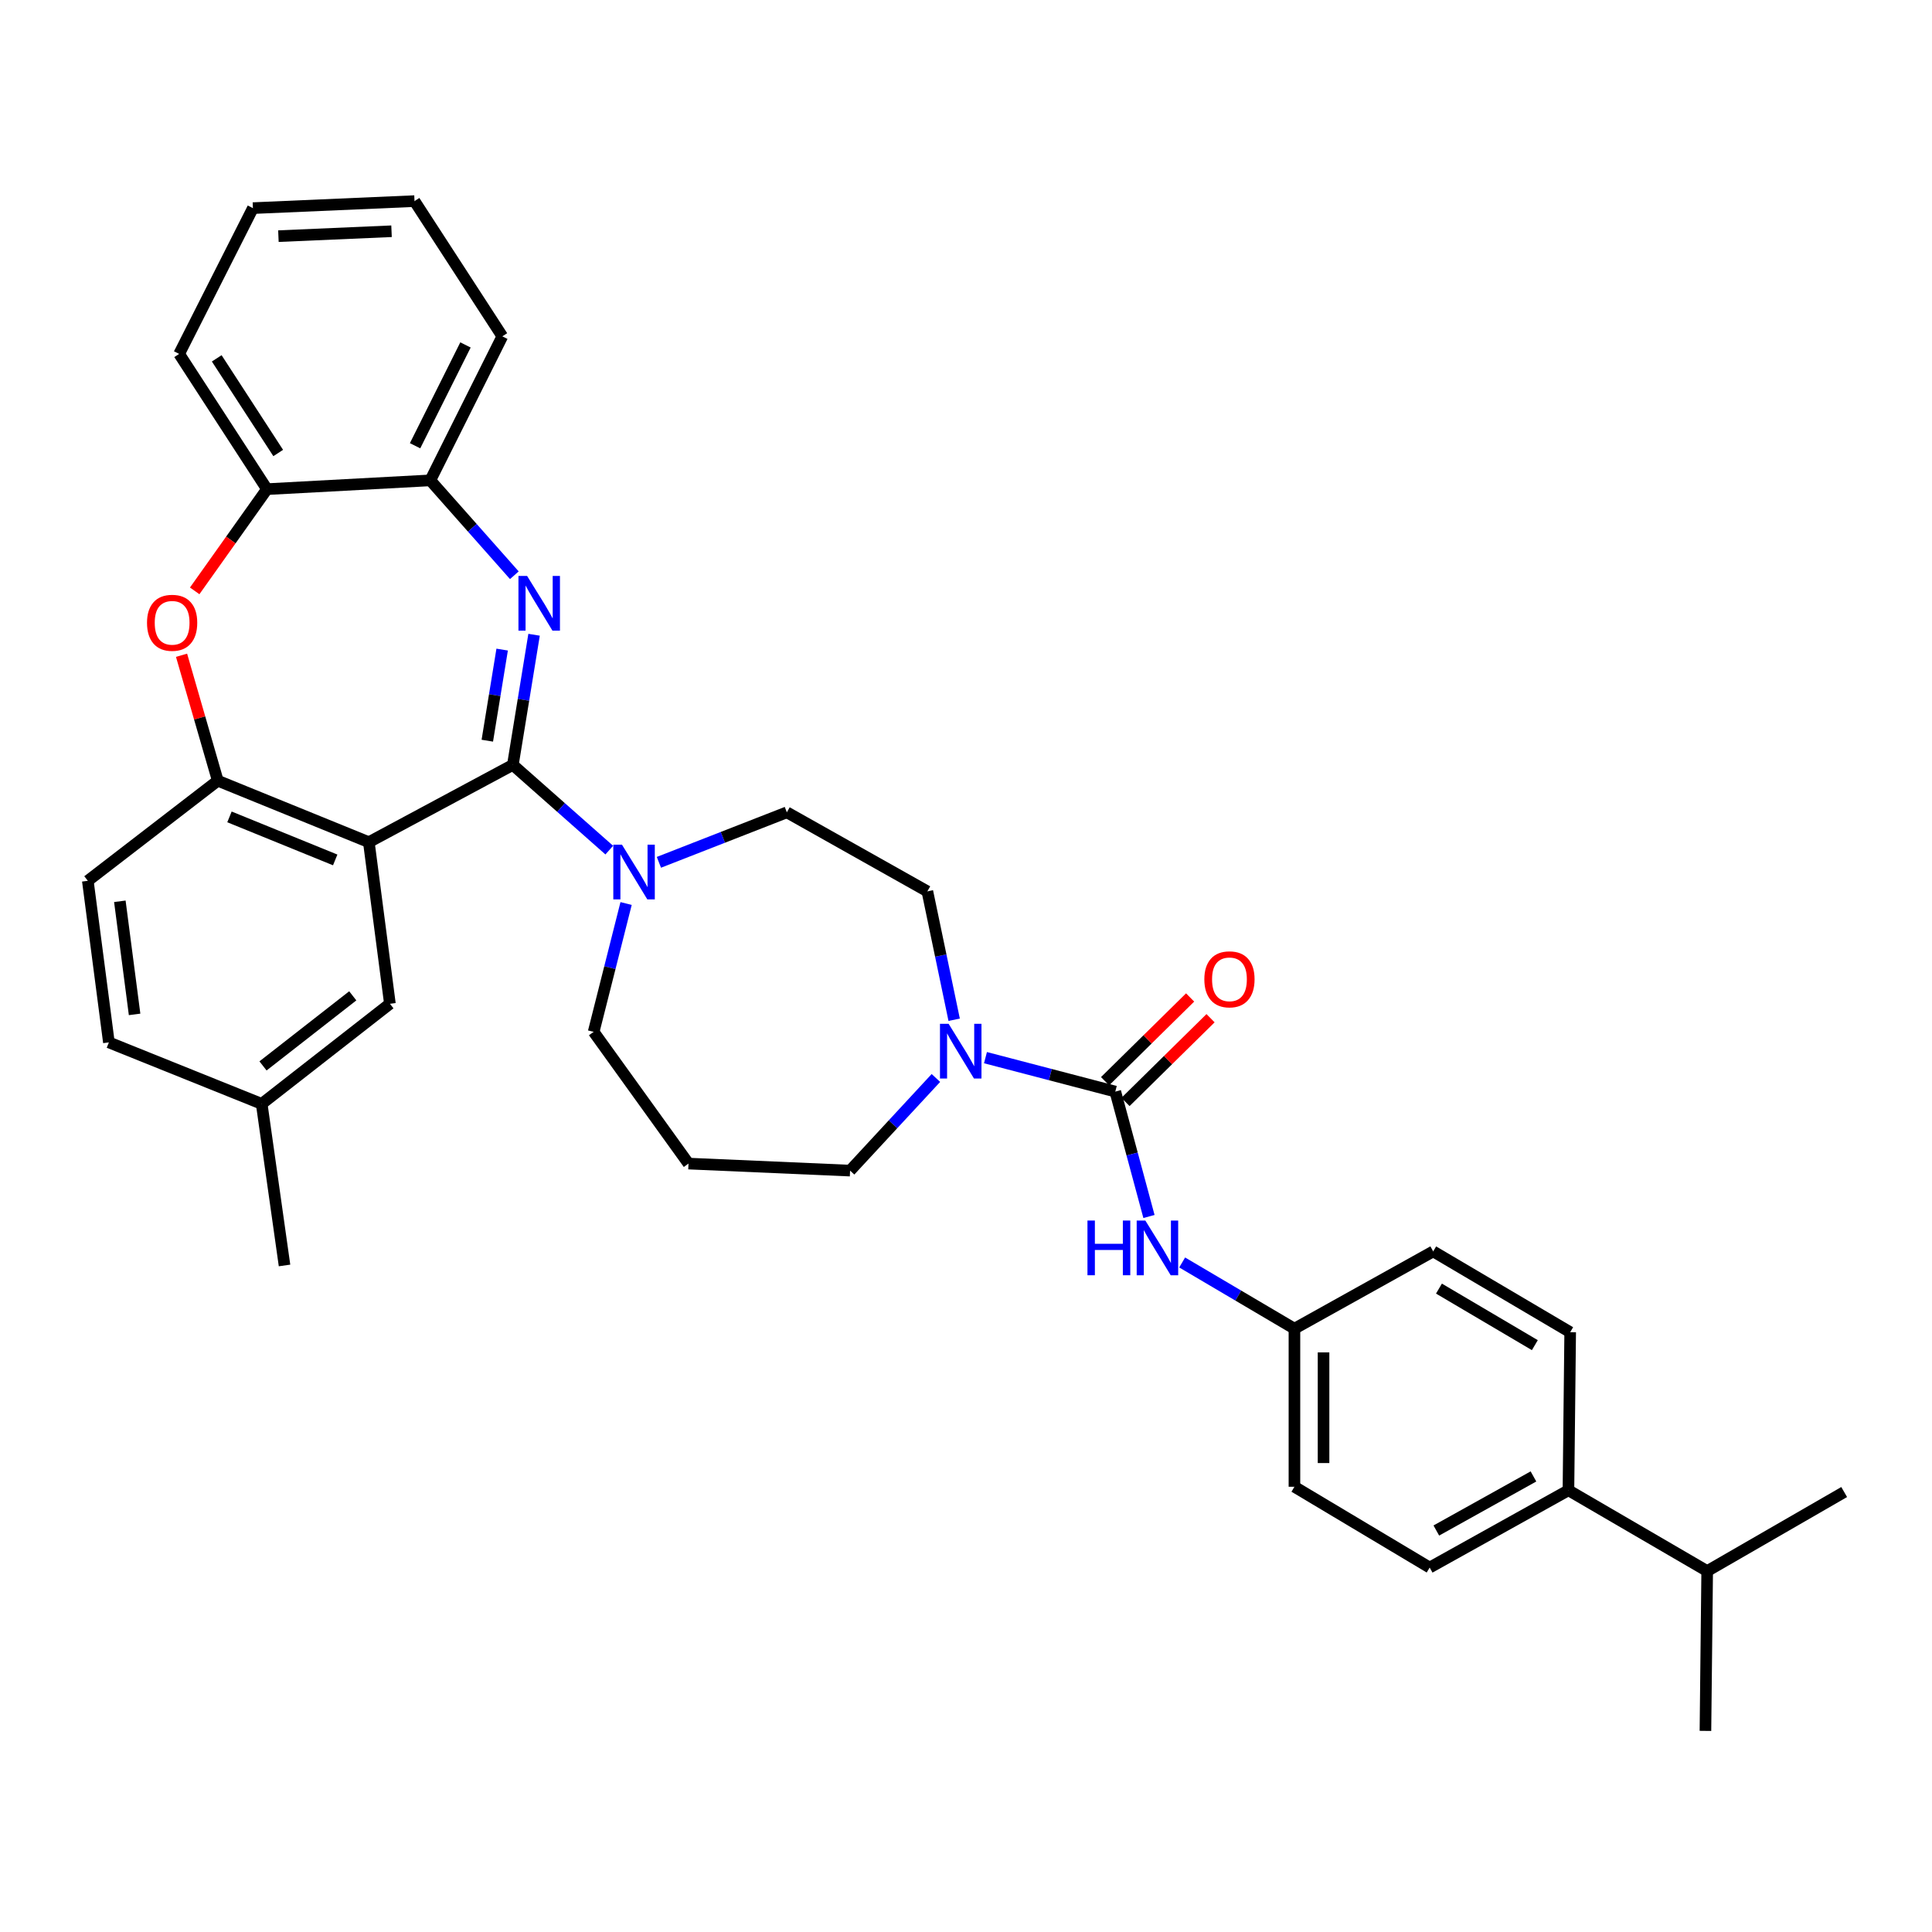 <?xml version='1.0' encoding='iso-8859-1'?>
<svg version='1.1' baseProfile='full'
              xmlns='http://www.w3.org/2000/svg'
                      xmlns:rdkit='http://www.rdkit.org/xml'
                      xmlns:xlink='http://www.w3.org/1999/xlink'
                  xml:space='preserve'
width='1000px' height='1000px' viewBox='0 0 1000 1000'>
<!-- END OF HEADER -->
<rect style='opacity:1.0;fill:#FFFFFF;stroke:none' width='1000' height='1000' x='0' y='0'> </rect>
<path class='bond-0' d='M 739.997,811.359 L 811.82,771.363' style='fill:none;fill-rule:evenodd;stroke:#000000;stroke-width:6px;stroke-linecap:butt;stroke-linejoin:miter;stroke-opacity:1' />
<path class='bond-0' d='M 743.439,792.196 L 793.716,764.198' style='fill:none;fill-rule:evenodd;stroke:#000000;stroke-width:6px;stroke-linecap:butt;stroke-linejoin:miter;stroke-opacity:1' />
<path class='bond-1' d='M 739.997,811.359 L 669.998,769.546' style='fill:none;fill-rule:evenodd;stroke:#000000;stroke-width:6px;stroke-linecap:butt;stroke-linejoin:miter;stroke-opacity:1' />
<path class='bond-2' d='M 493.874,527.817 L 486.938,494.593' style='fill:none;fill-rule:evenodd;stroke:#0000FF;stroke-width:6px;stroke-linecap:butt;stroke-linejoin:miter;stroke-opacity:1' />
<path class='bond-2' d='M 486.938,494.593 L 480.002,461.368' style='fill:none;fill-rule:evenodd;stroke:#000000;stroke-width:6px;stroke-linecap:butt;stroke-linejoin:miter;stroke-opacity:1' />
<path class='bond-3' d='M 510.078,547.438 L 543.676,556.219' style='fill:none;fill-rule:evenodd;stroke:#0000FF;stroke-width:6px;stroke-linecap:butt;stroke-linejoin:miter;stroke-opacity:1' />
<path class='bond-3' d='M 543.676,556.219 L 577.273,565.001' style='fill:none;fill-rule:evenodd;stroke:#000000;stroke-width:6px;stroke-linecap:butt;stroke-linejoin:miter;stroke-opacity:1' />
<path class='bond-4' d='M 484.424,557.956 L 462.21,581.933' style='fill:none;fill-rule:evenodd;stroke:#0000FF;stroke-width:6px;stroke-linecap:butt;stroke-linejoin:miter;stroke-opacity:1' />
<path class='bond-4' d='M 462.21,581.933 L 439.997,605.91' style='fill:none;fill-rule:evenodd;stroke:#000000;stroke-width:6px;stroke-linecap:butt;stroke-linejoin:miter;stroke-opacity:1' />
<path class='bond-5' d='M 582.559,570.369 L 604.568,548.697' style='fill:none;fill-rule:evenodd;stroke:#000000;stroke-width:6px;stroke-linecap:butt;stroke-linejoin:miter;stroke-opacity:1' />
<path class='bond-5' d='M 604.568,548.697 L 626.576,527.025' style='fill:none;fill-rule:evenodd;stroke:#FF0000;stroke-width:6px;stroke-linecap:butt;stroke-linejoin:miter;stroke-opacity:1' />
<path class='bond-5' d='M 571.987,559.633 L 593.996,537.961' style='fill:none;fill-rule:evenodd;stroke:#000000;stroke-width:6px;stroke-linecap:butt;stroke-linejoin:miter;stroke-opacity:1' />
<path class='bond-5' d='M 593.996,537.961 L 616.004,516.288' style='fill:none;fill-rule:evenodd;stroke:#FF0000;stroke-width:6px;stroke-linecap:butt;stroke-linejoin:miter;stroke-opacity:1' />
<path class='bond-6' d='M 577.273,565.001 L 585.989,597.326' style='fill:none;fill-rule:evenodd;stroke:#000000;stroke-width:6px;stroke-linecap:butt;stroke-linejoin:miter;stroke-opacity:1' />
<path class='bond-6' d='M 585.989,597.326 L 594.705,629.652' style='fill:none;fill-rule:evenodd;stroke:#0000FF;stroke-width:6px;stroke-linecap:butt;stroke-linejoin:miter;stroke-opacity:1' />
<path class='bond-7' d='M 611.886,653.455 L 640.942,670.591' style='fill:none;fill-rule:evenodd;stroke:#0000FF;stroke-width:6px;stroke-linecap:butt;stroke-linejoin:miter;stroke-opacity:1' />
<path class='bond-7' d='M 640.942,670.591 L 669.998,687.728' style='fill:none;fill-rule:evenodd;stroke:#000000;stroke-width:6px;stroke-linecap:butt;stroke-linejoin:miter;stroke-opacity:1' />
<path class='bond-8' d='M 811.82,771.363 L 812.724,689.545' style='fill:none;fill-rule:evenodd;stroke:#000000;stroke-width:6px;stroke-linecap:butt;stroke-linejoin:miter;stroke-opacity:1' />
<path class='bond-9' d='M 811.82,771.363 L 883.635,813.184' style='fill:none;fill-rule:evenodd;stroke:#000000;stroke-width:6px;stroke-linecap:butt;stroke-linejoin:miter;stroke-opacity:1' />
<path class='bond-10' d='M 812.724,689.545 L 741.822,647.723' style='fill:none;fill-rule:evenodd;stroke:#000000;stroke-width:6px;stroke-linecap:butt;stroke-linejoin:miter;stroke-opacity:1' />
<path class='bond-10' d='M 794.433,696.25 L 744.802,666.975' style='fill:none;fill-rule:evenodd;stroke:#000000;stroke-width:6px;stroke-linecap:butt;stroke-linejoin:miter;stroke-opacity:1' />
<path class='bond-11' d='M 214.549,104.093 L 130.906,107.726' style='fill:none;fill-rule:evenodd;stroke:#000000;stroke-width:6px;stroke-linecap:butt;stroke-linejoin:miter;stroke-opacity:1' />
<path class='bond-11' d='M 202.656,119.692 L 144.106,122.235' style='fill:none;fill-rule:evenodd;stroke:#000000;stroke-width:6px;stroke-linecap:butt;stroke-linejoin:miter;stroke-opacity:1' />
<path class='bond-12' d='M 214.549,104.093 L 260.003,174.092' style='fill:none;fill-rule:evenodd;stroke:#000000;stroke-width:6px;stroke-linecap:butt;stroke-linejoin:miter;stroke-opacity:1' />
<path class='bond-13' d='M 130.906,107.726 L 92.726,183.183' style='fill:none;fill-rule:evenodd;stroke:#000000;stroke-width:6px;stroke-linecap:butt;stroke-linejoin:miter;stroke-opacity:1' />
<path class='bond-14' d='M 92.726,183.183 L 138.18,253.181' style='fill:none;fill-rule:evenodd;stroke:#000000;stroke-width:6px;stroke-linecap:butt;stroke-linejoin:miter;stroke-opacity:1' />
<path class='bond-14' d='M 112.181,185.476 L 143.999,234.475' style='fill:none;fill-rule:evenodd;stroke:#000000;stroke-width:6px;stroke-linecap:butt;stroke-linejoin:miter;stroke-opacity:1' />
<path class='bond-15' d='M 260.003,174.092 L 222.727,248.636' style='fill:none;fill-rule:evenodd;stroke:#000000;stroke-width:6px;stroke-linecap:butt;stroke-linejoin:miter;stroke-opacity:1' />
<path class='bond-15' d='M 240.935,178.534 L 214.842,230.715' style='fill:none;fill-rule:evenodd;stroke:#000000;stroke-width:6px;stroke-linecap:butt;stroke-linejoin:miter;stroke-opacity:1' />
<path class='bond-16' d='M 138.18,253.181 L 222.727,248.636' style='fill:none;fill-rule:evenodd;stroke:#000000;stroke-width:6px;stroke-linecap:butt;stroke-linejoin:miter;stroke-opacity:1' />
<path class='bond-17' d='M 138.18,253.181 L 119.476,279.509' style='fill:none;fill-rule:evenodd;stroke:#000000;stroke-width:6px;stroke-linecap:butt;stroke-linejoin:miter;stroke-opacity:1' />
<path class='bond-17' d='M 119.476,279.509 L 100.771,305.836' style='fill:none;fill-rule:evenodd;stroke:#FF0000;stroke-width:6px;stroke-linecap:butt;stroke-linejoin:miter;stroke-opacity:1' />
<path class='bond-18' d='M 222.727,248.636 L 244.476,273.191' style='fill:none;fill-rule:evenodd;stroke:#000000;stroke-width:6px;stroke-linecap:butt;stroke-linejoin:miter;stroke-opacity:1' />
<path class='bond-18' d='M 244.476,273.191 L 266.224,297.746' style='fill:none;fill-rule:evenodd;stroke:#0000FF;stroke-width:6px;stroke-linecap:butt;stroke-linejoin:miter;stroke-opacity:1' />
<path class='bond-19' d='M 276.435,328.55 L 270.944,362.228' style='fill:none;fill-rule:evenodd;stroke:#0000FF;stroke-width:6px;stroke-linecap:butt;stroke-linejoin:miter;stroke-opacity:1' />
<path class='bond-19' d='M 270.944,362.228 L 265.453,395.907' style='fill:none;fill-rule:evenodd;stroke:#000000;stroke-width:6px;stroke-linecap:butt;stroke-linejoin:miter;stroke-opacity:1' />
<path class='bond-19' d='M 259.916,336.229 L 256.073,359.804' style='fill:none;fill-rule:evenodd;stroke:#0000FF;stroke-width:6px;stroke-linecap:butt;stroke-linejoin:miter;stroke-opacity:1' />
<path class='bond-19' d='M 256.073,359.804 L 252.229,383.378' style='fill:none;fill-rule:evenodd;stroke:#000000;stroke-width:6px;stroke-linecap:butt;stroke-linejoin:miter;stroke-opacity:1' />
<path class='bond-20' d='M 93.971,339.164 L 103.347,371.629' style='fill:none;fill-rule:evenodd;stroke:#FF0000;stroke-width:6px;stroke-linecap:butt;stroke-linejoin:miter;stroke-opacity:1' />
<path class='bond-20' d='M 103.347,371.629 L 112.724,404.093' style='fill:none;fill-rule:evenodd;stroke:#000000;stroke-width:6px;stroke-linecap:butt;stroke-linejoin:miter;stroke-opacity:1' />
<path class='bond-21' d='M 265.453,395.907 L 190.909,435.912' style='fill:none;fill-rule:evenodd;stroke:#000000;stroke-width:6px;stroke-linecap:butt;stroke-linejoin:miter;stroke-opacity:1' />
<path class='bond-22' d='M 265.453,395.907 L 290.402,417.963' style='fill:none;fill-rule:evenodd;stroke:#000000;stroke-width:6px;stroke-linecap:butt;stroke-linejoin:miter;stroke-opacity:1' />
<path class='bond-22' d='M 290.402,417.963 L 315.352,440.019' style='fill:none;fill-rule:evenodd;stroke:#0000FF;stroke-width:6px;stroke-linecap:butt;stroke-linejoin:miter;stroke-opacity:1' />
<path class='bond-23' d='M 190.909,435.912 L 112.724,404.093' style='fill:none;fill-rule:evenodd;stroke:#000000;stroke-width:6px;stroke-linecap:butt;stroke-linejoin:miter;stroke-opacity:1' />
<path class='bond-23' d='M 173.502,445.095 L 118.772,422.823' style='fill:none;fill-rule:evenodd;stroke:#000000;stroke-width:6px;stroke-linecap:butt;stroke-linejoin:miter;stroke-opacity:1' />
<path class='bond-24' d='M 190.909,435.912 L 201.817,519.546' style='fill:none;fill-rule:evenodd;stroke:#000000;stroke-width:6px;stroke-linecap:butt;stroke-linejoin:miter;stroke-opacity:1' />
<path class='bond-25' d='M 112.724,404.093 L 45.455,455.91' style='fill:none;fill-rule:evenodd;stroke:#000000;stroke-width:6px;stroke-linecap:butt;stroke-linejoin:miter;stroke-opacity:1' />
<path class='bond-26' d='M 45.455,455.91 L 56.362,539.545' style='fill:none;fill-rule:evenodd;stroke:#000000;stroke-width:6px;stroke-linecap:butt;stroke-linejoin:miter;stroke-opacity:1' />
<path class='bond-26' d='M 62.032,466.507 L 69.667,525.051' style='fill:none;fill-rule:evenodd;stroke:#000000;stroke-width:6px;stroke-linecap:butt;stroke-linejoin:miter;stroke-opacity:1' />
<path class='bond-27' d='M 56.362,539.545 L 135.451,571.363' style='fill:none;fill-rule:evenodd;stroke:#000000;stroke-width:6px;stroke-linecap:butt;stroke-linejoin:miter;stroke-opacity:1' />
<path class='bond-28' d='M 135.451,571.363 L 147.271,654.997' style='fill:none;fill-rule:evenodd;stroke:#000000;stroke-width:6px;stroke-linecap:butt;stroke-linejoin:miter;stroke-opacity:1' />
<path class='bond-29' d='M 135.451,571.363 L 201.817,519.546' style='fill:none;fill-rule:evenodd;stroke:#000000;stroke-width:6px;stroke-linecap:butt;stroke-linejoin:miter;stroke-opacity:1' />
<path class='bond-29' d='M 136.133,551.714 L 182.589,515.442' style='fill:none;fill-rule:evenodd;stroke:#000000;stroke-width:6px;stroke-linecap:butt;stroke-linejoin:miter;stroke-opacity:1' />
<path class='bond-30' d='M 341.048,446.338 L 374.161,433.398' style='fill:none;fill-rule:evenodd;stroke:#0000FF;stroke-width:6px;stroke-linecap:butt;stroke-linejoin:miter;stroke-opacity:1' />
<path class='bond-30' d='M 374.161,433.398 L 407.274,420.459' style='fill:none;fill-rule:evenodd;stroke:#000000;stroke-width:6px;stroke-linecap:butt;stroke-linejoin:miter;stroke-opacity:1' />
<path class='bond-31' d='M 324.067,467.658 L 315.67,500.872' style='fill:none;fill-rule:evenodd;stroke:#0000FF;stroke-width:6px;stroke-linecap:butt;stroke-linejoin:miter;stroke-opacity:1' />
<path class='bond-31' d='M 315.67,500.872 L 307.274,534.087' style='fill:none;fill-rule:evenodd;stroke:#000000;stroke-width:6px;stroke-linecap:butt;stroke-linejoin:miter;stroke-opacity:1' />
<path class='bond-32' d='M 356.362,602.269 L 307.274,534.087' style='fill:none;fill-rule:evenodd;stroke:#000000;stroke-width:6px;stroke-linecap:butt;stroke-linejoin:miter;stroke-opacity:1' />
<path class='bond-33' d='M 356.362,602.269 L 439.997,605.91' style='fill:none;fill-rule:evenodd;stroke:#000000;stroke-width:6px;stroke-linecap:butt;stroke-linejoin:miter;stroke-opacity:1' />
<path class='bond-34' d='M 407.274,420.459 L 480.002,461.368' style='fill:none;fill-rule:evenodd;stroke:#000000;stroke-width:6px;stroke-linecap:butt;stroke-linejoin:miter;stroke-opacity:1' />
<path class='bond-35' d='M 741.822,647.723 L 669.998,687.728' style='fill:none;fill-rule:evenodd;stroke:#000000;stroke-width:6px;stroke-linecap:butt;stroke-linejoin:miter;stroke-opacity:1' />
<path class='bond-36' d='M 669.998,687.728 L 669.998,769.546' style='fill:none;fill-rule:evenodd;stroke:#000000;stroke-width:6px;stroke-linecap:butt;stroke-linejoin:miter;stroke-opacity:1' />
<path class='bond-36' d='M 685.066,700.001 L 685.066,757.274' style='fill:none;fill-rule:evenodd;stroke:#000000;stroke-width:6px;stroke-linecap:butt;stroke-linejoin:miter;stroke-opacity:1' />
<path class='bond-37' d='M 883.635,813.184 L 882.731,895.907' style='fill:none;fill-rule:evenodd;stroke:#000000;stroke-width:6px;stroke-linecap:butt;stroke-linejoin:miter;stroke-opacity:1' />
<path class='bond-38' d='M 883.635,813.184 L 954.545,772.275' style='fill:none;fill-rule:evenodd;stroke:#000000;stroke-width:6px;stroke-linecap:butt;stroke-linejoin:miter;stroke-opacity:1' />
<path  class='atom-1' d='M 491.011 529.93
L 500.291 544.93
Q 501.211 546.41, 502.691 549.09
Q 504.171 551.77, 504.251 551.93
L 504.251 529.93
L 508.011 529.93
L 508.011 558.25
L 504.131 558.25
L 494.171 541.85
Q 493.011 539.93, 491.771 537.73
Q 490.571 535.53, 490.211 534.85
L 490.211 558.25
L 486.531 558.25
L 486.531 529.93
L 491.011 529.93
' fill='#0000FF'/>
<path  class='atom-3' d='M 623.364 506.894
Q 623.364 500.094, 626.724 496.294
Q 630.084 492.494, 636.364 492.494
Q 642.644 492.494, 646.004 496.294
Q 649.364 500.094, 649.364 506.894
Q 649.364 513.774, 645.964 517.694
Q 642.564 521.574, 636.364 521.574
Q 630.124 521.574, 626.724 517.694
Q 623.364 513.814, 623.364 506.894
M 636.364 518.374
Q 640.684 518.374, 643.004 515.494
Q 645.364 512.574, 645.364 506.894
Q 645.364 501.334, 643.004 498.534
Q 640.684 495.694, 636.364 495.694
Q 632.044 495.694, 629.684 498.494
Q 627.364 501.294, 627.364 506.894
Q 627.364 512.614, 629.684 515.494
Q 632.044 518.374, 636.364 518.374
' fill='#FF0000'/>
<path  class='atom-4' d='M 562.868 631.747
L 566.708 631.747
L 566.708 643.787
L 581.188 643.787
L 581.188 631.747
L 585.028 631.747
L 585.028 660.067
L 581.188 660.067
L 581.188 646.987
L 566.708 646.987
L 566.708 660.067
L 562.868 660.067
L 562.868 631.747
' fill='#0000FF'/>
<path  class='atom-4' d='M 592.828 631.747
L 602.108 646.747
Q 603.028 648.227, 604.508 650.907
Q 605.988 653.587, 606.068 653.747
L 606.068 631.747
L 609.828 631.747
L 609.828 660.067
L 605.948 660.067
L 595.988 643.667
Q 594.828 641.747, 593.588 639.547
Q 592.388 637.347, 592.028 636.667
L 592.028 660.067
L 588.348 660.067
L 588.348 631.747
L 592.828 631.747
' fill='#0000FF'/>
<path  class='atom-13' d='M 272.829 298.112
L 282.109 313.112
Q 283.029 314.592, 284.509 317.272
Q 285.989 319.952, 286.069 320.112
L 286.069 298.112
L 289.829 298.112
L 289.829 326.432
L 285.949 326.432
L 275.989 310.032
Q 274.829 308.112, 273.589 305.912
Q 272.389 303.712, 272.029 303.032
L 272.029 326.432
L 268.349 326.432
L 268.349 298.112
L 272.829 298.112
' fill='#0000FF'/>
<path  class='atom-14' d='M 76.093 322.355
Q 76.093 315.555, 79.453 311.755
Q 82.813 307.955, 89.093 307.955
Q 95.373 307.955, 98.733 311.755
Q 102.093 315.555, 102.093 322.355
Q 102.093 329.235, 98.693 333.155
Q 95.293 337.035, 89.093 337.035
Q 82.853 337.035, 79.453 333.155
Q 76.093 329.275, 76.093 322.355
M 89.093 333.835
Q 93.413 333.835, 95.733 330.955
Q 98.093 328.035, 98.093 322.355
Q 98.093 316.795, 95.733 313.995
Q 93.413 311.155, 89.093 311.155
Q 84.773 311.155, 82.413 313.955
Q 80.093 316.755, 80.093 322.355
Q 80.093 328.075, 82.413 330.955
Q 84.773 333.835, 89.093 333.835
' fill='#FF0000'/>
<path  class='atom-22' d='M 321.925 437.204
L 331.205 452.204
Q 332.125 453.684, 333.605 456.364
Q 335.085 459.044, 335.165 459.204
L 335.165 437.204
L 338.925 437.204
L 338.925 465.524
L 335.045 465.524
L 325.085 449.124
Q 323.925 447.204, 322.685 445.004
Q 321.485 442.804, 321.125 442.124
L 321.125 465.524
L 317.445 465.524
L 317.445 437.204
L 321.925 437.204
' fill='#0000FF'/>
</svg>

